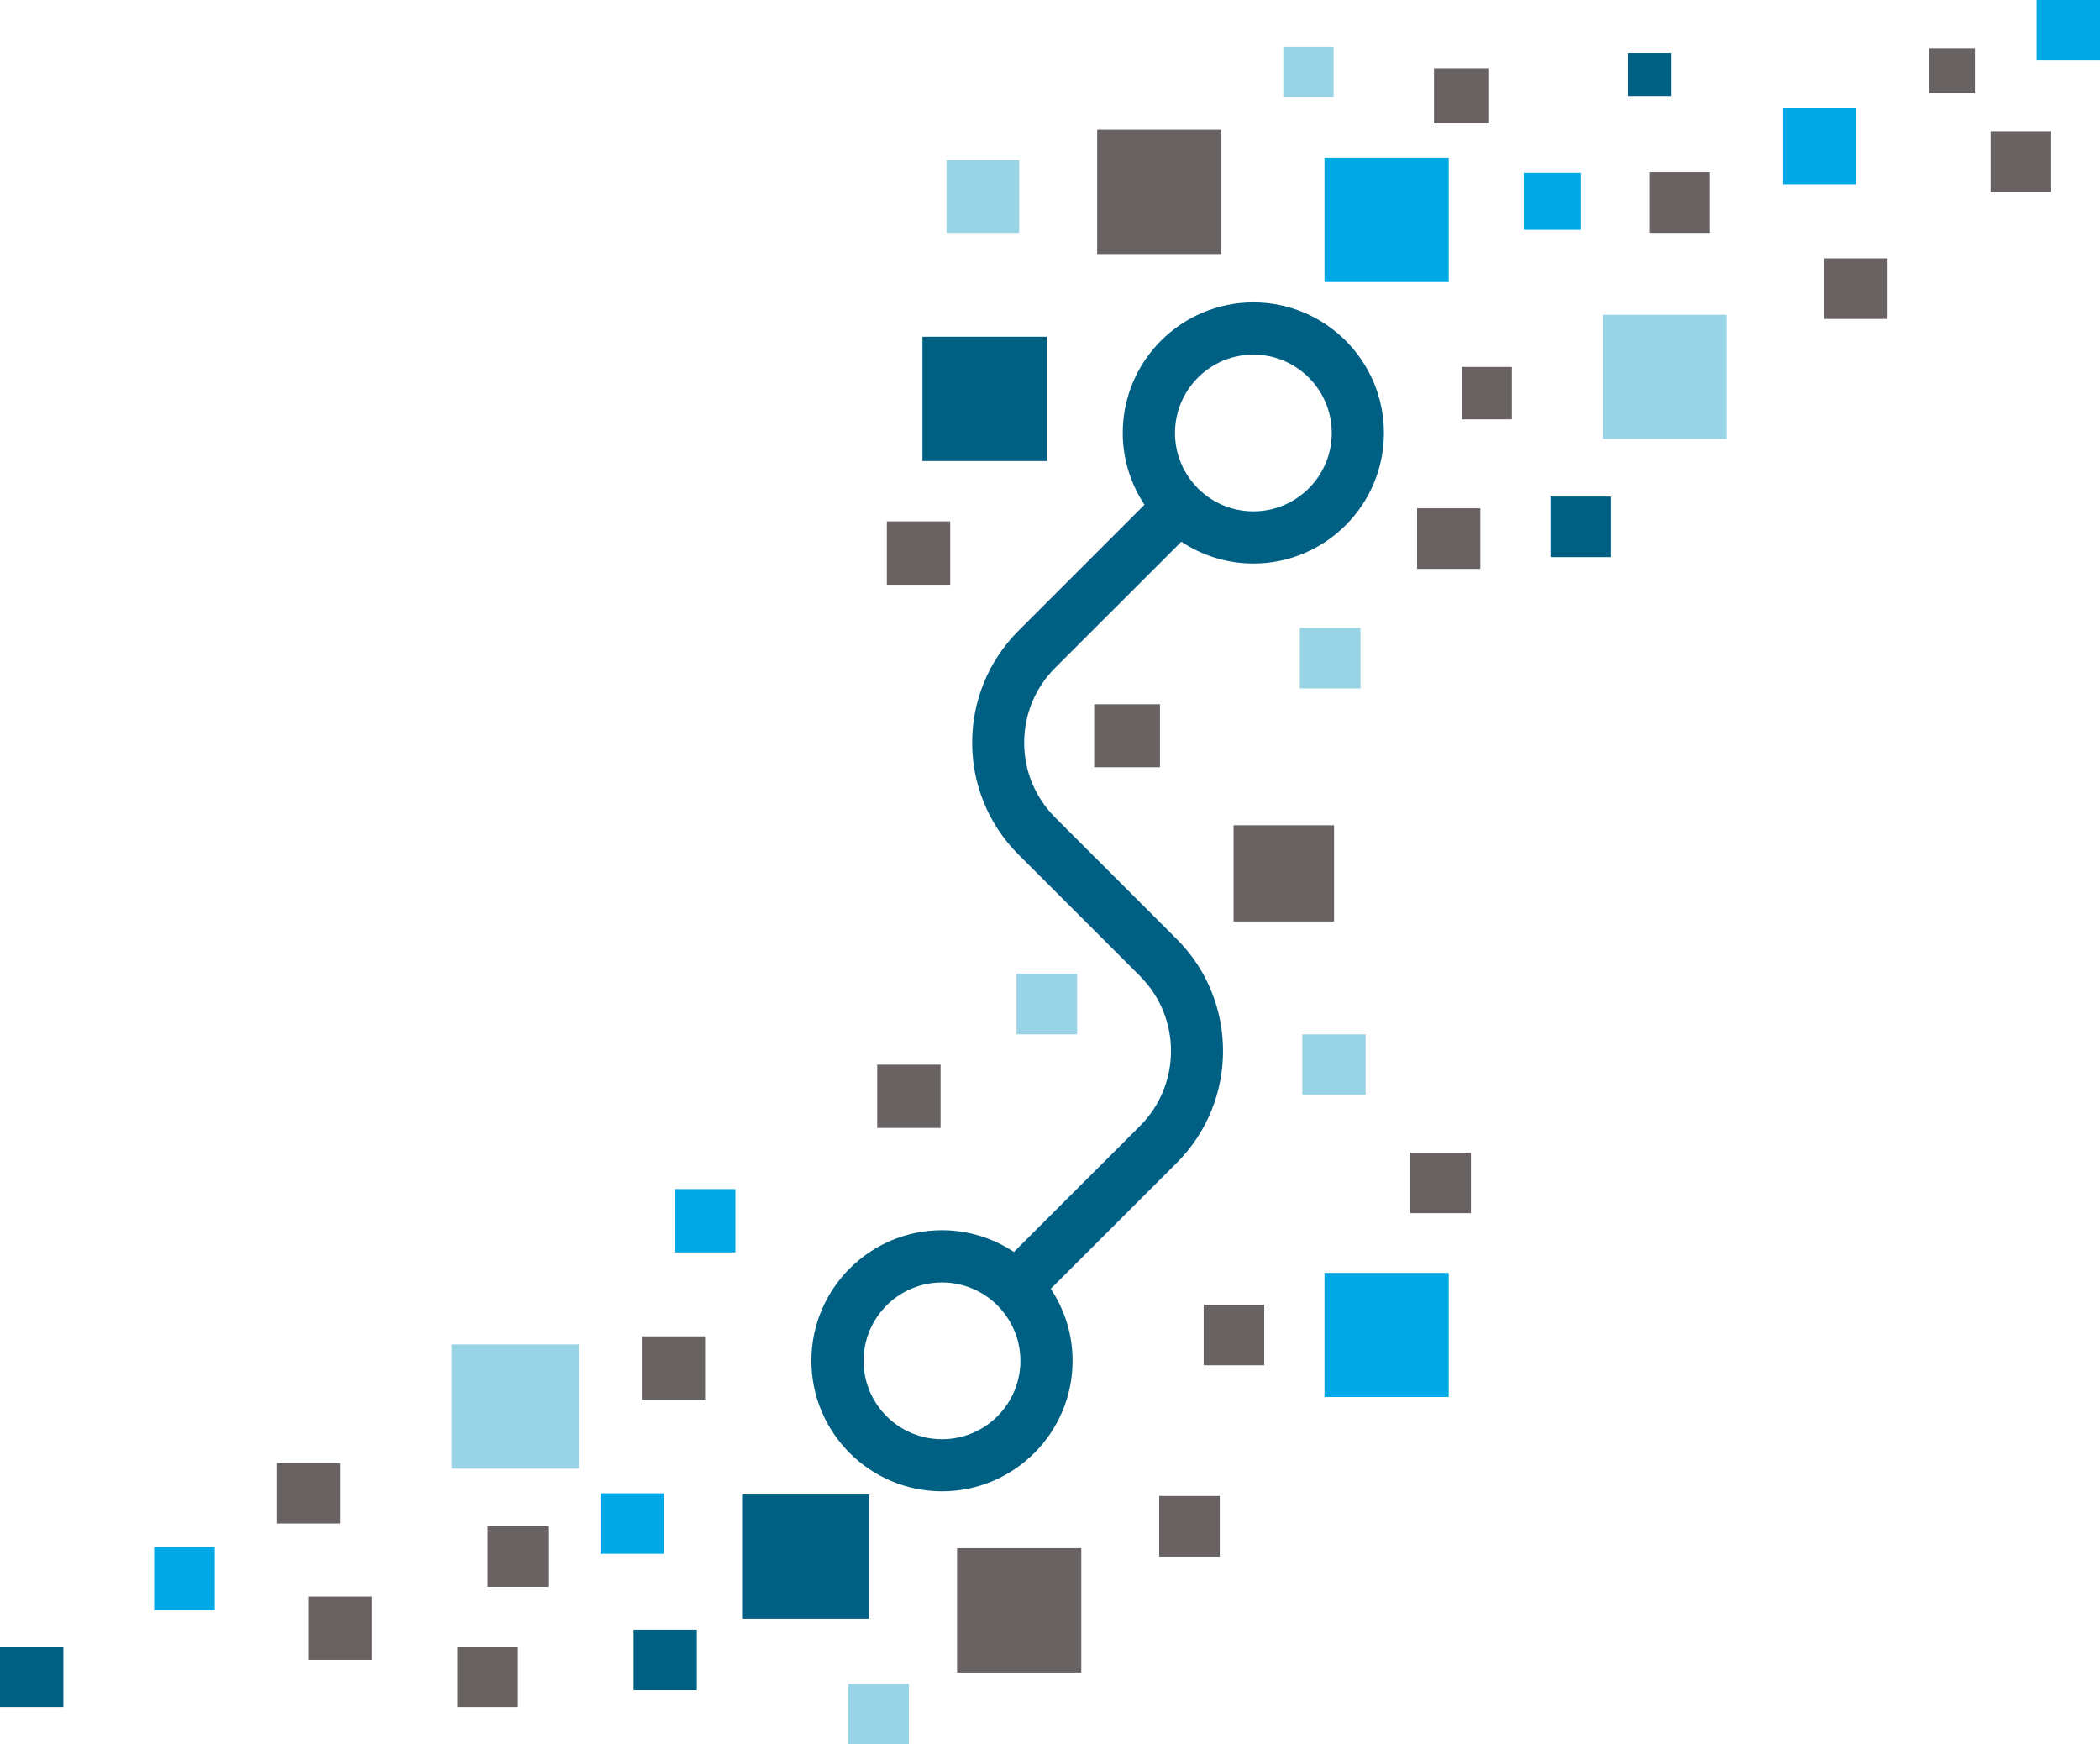 <?xml version="1.0" encoding="utf-8"?>
<!-- Generator: $$$/GeneralStr/196=Adobe Illustrator 27.6.0, SVG Export Plug-In . SVG Version: 6.00 Build 0)  -->
<svg version="1.1" id="Ebene_1" xmlns="http://www.w3.org/2000/svg" xmlns:xlink="http://www.w3.org/1999/xlink" x="0px" y="0px"
	 viewBox="0 0 272.5 226.33" style="enable-background:new 0 0 272.5 226.33;" xml:space="preserve">
<style type="text/css">
	.st0{fill:#006083;}
	.st1{fill:#98D4E6;}
	.st2{fill:#686262;}
	.st3{fill:#00A8E6;}
	.st4{fill:#99D4E6;}
</style>
<g>
	<path class="st0" d="M162.64,39.23c-9.35,0-16.95,7.6-16.95,16.94c0,3.44,1.05,6.64,2.82,9.32l-16.36,16.36c-8,8-8,21.02,0,29.02
		l15.78,15.78c5.36,5.36,5.36,14.07,0,19.44l-16.36,16.35c-2.68-1.77-5.88-2.82-9.33-2.82c-9.35,0-16.95,7.6-16.95,16.94
		c0,9.35,7.61,16.94,16.95,16.94c9.34,0,16.94-7.6,16.94-16.94c0-3.45-1.05-6.66-2.83-9.34l16.36-16.35c7.99-8,7.99-21.02,0-29.01
		l-15.78-15.78c-2.6-2.6-4.03-6.05-4.03-9.72c0-3.67,1.43-7.12,4.03-9.72l16.36-16.35c2.68,1.78,5.89,2.83,9.35,2.83
		c9.35,0,16.94-7.6,16.94-16.94C179.58,46.83,171.98,39.23,162.64,39.23L162.64,39.23z M122.24,186.74
		c-5.62,0-10.18-4.56-10.18-10.17c0-5.61,4.56-10.17,10.18-10.17c5.61,0,10.17,4.56,10.17,10.17
		C132.41,182.18,127.85,186.74,122.24,186.74L122.24,186.74z M162.64,66.35c-5.61,0-10.17-4.56-10.17-10.17
		c0-5.61,4.56-10.17,10.17-10.17c5.61,0,10.17,4.56,10.17,10.17C172.81,61.79,168.25,66.35,162.64,66.35L162.64,66.35z"/>
	<polygon class="st0" points="96.3,210.03 112.77,210.03 112.77,193.92 96.3,193.92 96.3,210.03 	"/>
	<polygon class="st1" points="58.61,190.56 75.1,190.56 75.1,174.44 58.61,174.44 58.61,190.56 	"/>
	<polygon class="st2" points="124.19,217.01 140.31,217.01 140.31,200.88 124.19,200.88 124.19,217.01 	"/>
	<polygon class="st2" points="142.37,32.96 158.48,32.96 158.48,16.85 142.37,16.85 142.37,32.96 	"/>
	<polygon class="st3" points="231.4,23.92 240.83,23.92 240.83,13.95 231.4,13.95 231.4,23.92 	"/>
	<polygon class="st3" points="171.87,36.59 187.99,36.59 187.99,20.48 171.87,20.48 171.87,36.59 	"/>
	<polygon class="st1" points="207.96,56.95 224.06,56.95 224.06,40.84 207.96,40.84 207.96,56.95 	"/>
	<polygon class="st1" points="122.82,30.21 132.25,30.21 132.25,20.78 122.82,20.78 122.82,30.21 	"/>
	<polygon class="st0" points="119.7,59.82 135.84,59.82 135.84,43.69 119.7,43.69 119.7,59.82 	"/>
	<polygon class="st3" points="171.87,181.27 187.99,181.27 187.99,165.16 171.87,165.16 171.87,181.27 	"/>
	<polygon class="st2" points="83.29,181.61 91.5,181.61 91.5,173.39 83.29,173.39 83.29,181.61 	"/>
	<polygon class="st2" points="113.83,146.35 122.05,146.35 122.05,138.14 113.83,138.14 113.83,146.35 	"/>
	<polygon class="st2" points="115.08,75.87 123.3,75.87 123.3,67.65 115.08,67.65 115.08,75.87 	"/>
	<polygon class="st3" points="264.28,7.86 272.5,7.86 272.5,0 264.28,0 264.28,7.86 	"/>
	<polygon class="st2" points="40.06,215.38 48.27,215.38 48.27,207.16 40.06,207.16 40.06,215.38 	"/>
	<polygon class="st4" points="168.99,142.07 177.21,142.07 177.21,134.21 168.99,134.21 168.99,142.07 	"/>
	<polygon class="st2" points="160.07,119.56 173.11,119.56 173.11,107.08 160.07,107.08 160.07,119.56 	"/>
	<polygon class="st2" points="141.98,99.55 150.52,99.55 150.52,91.38 141.98,91.38 141.98,99.55 	"/>
	<polygon class="st2" points="35.95,197.68 44.17,197.68 44.17,189.83 35.95,189.83 35.95,197.68 	"/>
	<polygon class="st0" points="0,221.5 8.22,221.5 8.22,213.64 0,213.64 0,221.5 	"/>
	<polygon class="st3" points="87.57,162.5 95.43,162.5 95.43,154.28 87.57,154.28 87.57,162.5 	"/>
	<polygon class="st2" points="250.34,12.1 256.27,12.1 256.27,6.25 250.34,6.25 250.34,12.1 	"/>
	<polygon class="st2" points="236.72,41.38 244.94,41.38 244.94,33.52 236.72,33.52 236.72,41.38 	"/>
	<polygon class="st2" points="183.88,73.81 192.09,73.81 192.09,65.95 183.88,65.95 183.88,73.81 	"/>
	<polygon class="st3" points="20,208.94 27.86,208.94 27.86,200.73 20,200.73 20,208.94 	"/>
	<polygon class="st3" points="197.72,29.82 205.12,29.82 205.12,22.43 197.72,22.43 197.72,29.82 	"/>
	<polygon class="st3" points="77.93,201.61 86.15,201.61 86.15,193.76 77.93,193.76 77.93,201.61 	"/>
	<polygon class="st0" points="82.22,219.31 90.43,219.31 90.43,211.45 82.22,211.45 82.22,219.31 	"/>
	<polygon class="st0" points="201.19,72.29 209.05,72.29 209.05,64.43 201.19,64.43 201.19,72.29 	"/>
	<polygon class="st2" points="258.31,24.91 266.17,24.91 266.17,17.05 258.31,17.05 258.31,24.91 	"/>
	<polygon class="st2" points="183.01,157.41 190.87,157.41 190.87,149.55 183.01,149.55 183.01,157.41 	"/>
	<polygon class="st2" points="189.66,54.41 196.18,54.41 196.18,47.61 189.66,47.61 189.66,54.41 	"/>
	<polygon class="st2" points="186.08,16.02 193.23,16.02 193.23,8.88 186.08,8.88 186.08,16.02 	"/>
	<polygon class="st2" points="214.03,30.21 221.89,30.21 221.89,22.35 214.03,22.35 214.03,30.21 	"/>
	<polygon class="st2" points="156.19,177.15 164.05,177.15 164.05,169.29 156.19,169.29 156.19,177.15 	"/>
	<polygon class="st0" points="211.24,12.45 216.82,12.45 216.82,6.87 211.24,6.87 211.24,12.45 	"/>
	<polygon class="st1" points="166.52,12.61 173.05,12.61 173.05,6.09 166.52,6.09 166.52,12.61 	"/>
	<polygon class="st1" points="131.91,134.21 139.77,134.21 139.77,126.35 131.91,126.35 131.91,134.21 	"/>
	<polygon class="st1" points="168.67,89.33 176.54,89.33 176.54,81.47 168.67,81.47 168.67,89.33 	"/>
	<polygon class="st2" points="63.28,205.9 71.14,205.9 71.14,198.04 63.28,198.04 63.28,205.9 	"/>
	<polygon class="st2" points="59.35,221.5 67.21,221.5 67.21,213.64 59.35,213.64 59.35,221.5 	"/>
	<polygon class="st1" points="110.08,226.33 117.94,226.33 117.94,218.48 110.08,218.48 110.08,226.33 	"/>
	<polygon class="st2" points="150.42,201.97 158.28,201.97 158.28,194.11 150.42,194.11 150.42,201.97 	"/>
</g>
</svg>
